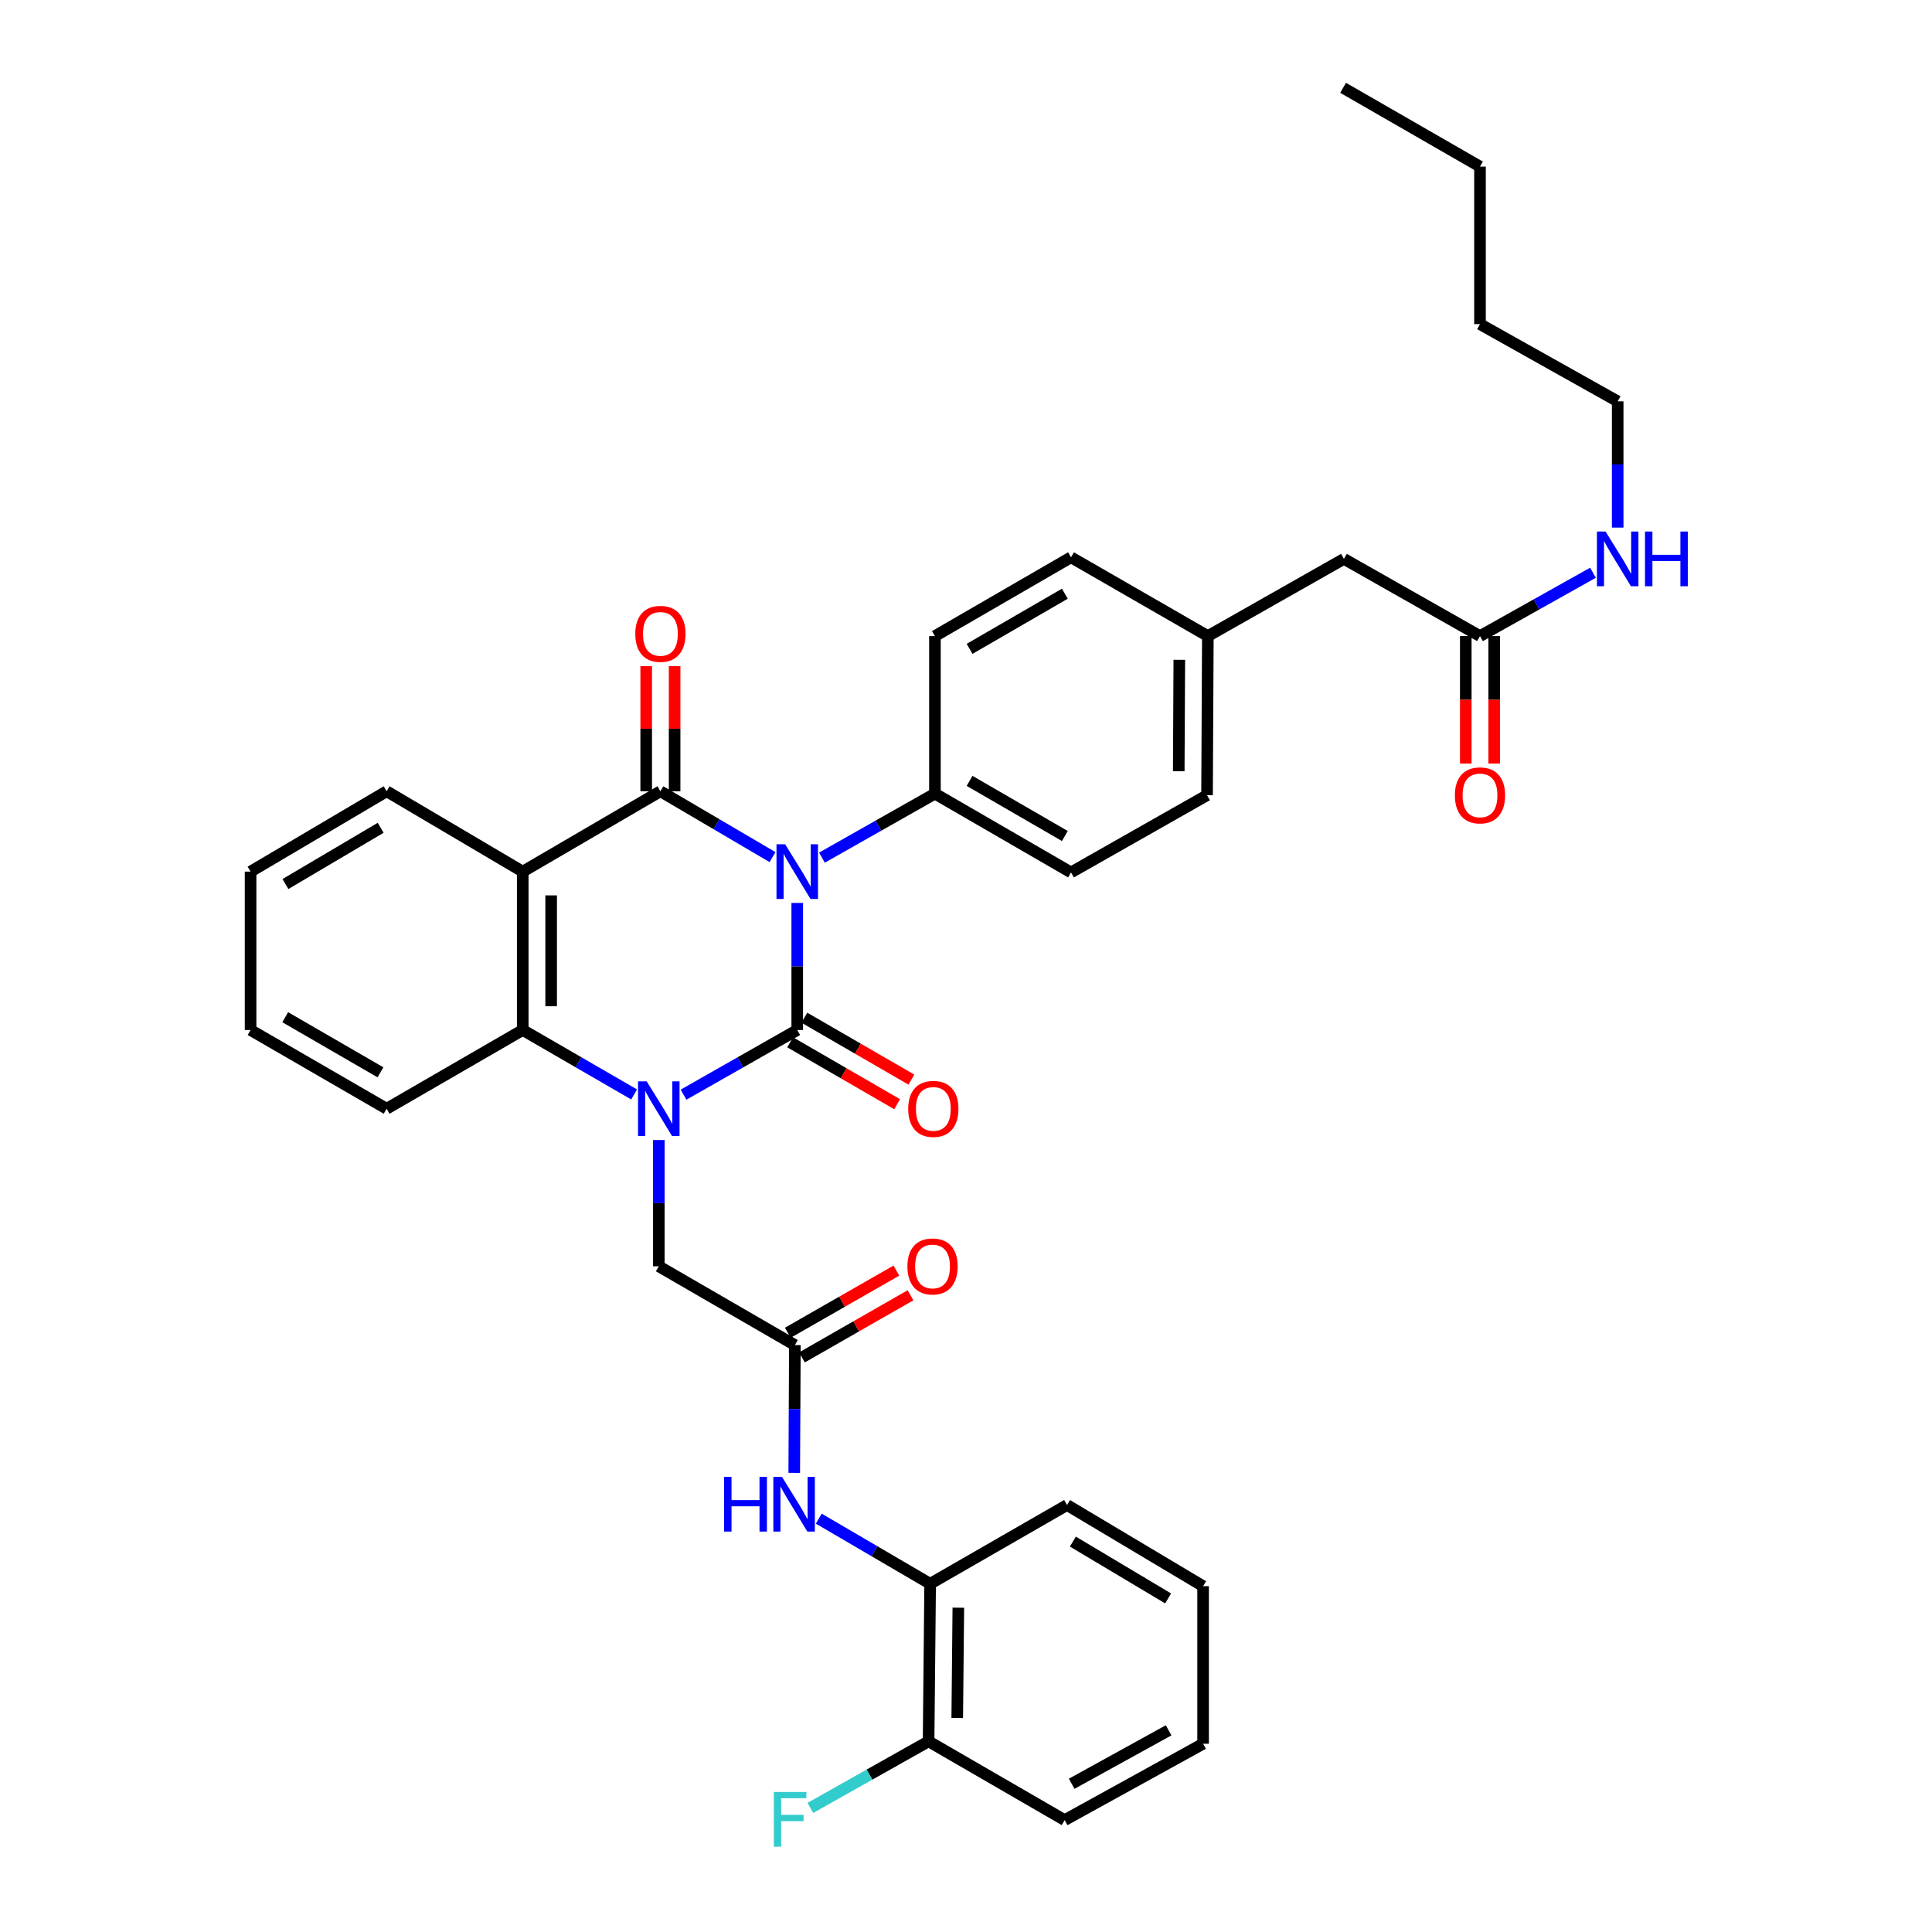 <?xml version='1.0' encoding='iso-8859-1'?>
<svg version='1.1' baseProfile='full'
              xmlns='http://www.w3.org/2000/svg'
                      xmlns:rdkit='http://www.rdkit.org/xml'
                      xmlns:xlink='http://www.w3.org/1999/xlink'
                  xml:space='preserve'
width='1000px' height='1000px' viewBox='0 0 1000 1000'>
<!-- END OF HEADER -->
<rect style='opacity:1.0;fill:#FFFFFF;stroke:none' width='1000' height='1000' x='0' y='0'> </rect>
<path class='bond-0' d='M 412.652,467.362 L 412.652,500.244' style='fill:none;fill-rule:evenodd;stroke:#0000FF;stroke-width:6px;stroke-linecap:butt;stroke-linejoin:miter;stroke-opacity:1' />
<path class='bond-0' d='M 412.652,500.244 L 412.652,533.125' style='fill:none;fill-rule:evenodd;stroke:#000000;stroke-width:6px;stroke-linecap:butt;stroke-linejoin:miter;stroke-opacity:1' />
<path class='bond-2' d='M 399.859,443.639 L 370.842,426.598' style='fill:none;fill-rule:evenodd;stroke:#0000FF;stroke-width:6px;stroke-linecap:butt;stroke-linejoin:miter;stroke-opacity:1' />
<path class='bond-2' d='M 370.842,426.598 L 341.826,409.557' style='fill:none;fill-rule:evenodd;stroke:#000000;stroke-width:6px;stroke-linecap:butt;stroke-linejoin:miter;stroke-opacity:1' />
<path class='bond-6' d='M 425.44,443.91 L 454.68,427.351' style='fill:none;fill-rule:evenodd;stroke:#0000FF;stroke-width:6px;stroke-linecap:butt;stroke-linejoin:miter;stroke-opacity:1' />
<path class='bond-6' d='M 454.68,427.351 L 483.92,410.791' style='fill:none;fill-rule:evenodd;stroke:#000000;stroke-width:6px;stroke-linecap:butt;stroke-linejoin:miter;stroke-opacity:1' />
<path class='bond-1' d='M 412.652,533.125 L 383.223,549.862' style='fill:none;fill-rule:evenodd;stroke:#000000;stroke-width:6px;stroke-linecap:butt;stroke-linejoin:miter;stroke-opacity:1' />
<path class='bond-1' d='M 383.223,549.862 L 353.793,566.599' style='fill:none;fill-rule:evenodd;stroke:#0000FF;stroke-width:6px;stroke-linecap:butt;stroke-linejoin:miter;stroke-opacity:1' />
<path class='bond-9' d='M 408.969,539.491 L 436.669,555.519' style='fill:none;fill-rule:evenodd;stroke:#000000;stroke-width:6px;stroke-linecap:butt;stroke-linejoin:miter;stroke-opacity:1' />
<path class='bond-9' d='M 436.669,555.519 L 464.369,571.546' style='fill:none;fill-rule:evenodd;stroke:#FF0000;stroke-width:6px;stroke-linecap:butt;stroke-linejoin:miter;stroke-opacity:1' />
<path class='bond-9' d='M 416.336,526.759 L 444.035,542.787' style='fill:none;fill-rule:evenodd;stroke:#000000;stroke-width:6px;stroke-linecap:butt;stroke-linejoin:miter;stroke-opacity:1' />
<path class='bond-9' d='M 444.035,542.787 L 471.735,558.814' style='fill:none;fill-rule:evenodd;stroke:#FF0000;stroke-width:6px;stroke-linecap:butt;stroke-linejoin:miter;stroke-opacity:1' />
<path class='bond-7' d='M 340.992,590.078 L 340.992,622.752' style='fill:none;fill-rule:evenodd;stroke:#0000FF;stroke-width:6px;stroke-linecap:butt;stroke-linejoin:miter;stroke-opacity:1' />
<path class='bond-7' d='M 340.992,622.752 L 340.992,655.427' style='fill:none;fill-rule:evenodd;stroke:#000000;stroke-width:6px;stroke-linecap:butt;stroke-linejoin:miter;stroke-opacity:1' />
<path class='bond-37' d='M 328.218,566.487 L 299.392,549.806' style='fill:none;fill-rule:evenodd;stroke:#0000FF;stroke-width:6px;stroke-linecap:butt;stroke-linejoin:miter;stroke-opacity:1' />
<path class='bond-37' d='M 299.392,549.806 L 270.566,533.125' style='fill:none;fill-rule:evenodd;stroke:#000000;stroke-width:6px;stroke-linecap:butt;stroke-linejoin:miter;stroke-opacity:1' />
<path class='bond-3' d='M 341.826,409.557 L 270.566,451.152' style='fill:none;fill-rule:evenodd;stroke:#000000;stroke-width:6px;stroke-linecap:butt;stroke-linejoin:miter;stroke-opacity:1' />
<path class='bond-10' d='M 349.18,409.557 L 349.18,377.182' style='fill:none;fill-rule:evenodd;stroke:#000000;stroke-width:6px;stroke-linecap:butt;stroke-linejoin:miter;stroke-opacity:1' />
<path class='bond-10' d='M 349.18,377.182 L 349.18,344.808' style='fill:none;fill-rule:evenodd;stroke:#FF0000;stroke-width:6px;stroke-linecap:butt;stroke-linejoin:miter;stroke-opacity:1' />
<path class='bond-10' d='M 334.471,409.557 L 334.471,377.182' style='fill:none;fill-rule:evenodd;stroke:#000000;stroke-width:6px;stroke-linecap:butt;stroke-linejoin:miter;stroke-opacity:1' />
<path class='bond-10' d='M 334.471,377.182 L 334.471,344.808' style='fill:none;fill-rule:evenodd;stroke:#FF0000;stroke-width:6px;stroke-linecap:butt;stroke-linejoin:miter;stroke-opacity:1' />
<path class='bond-4' d='M 270.566,451.152 L 270.566,533.125' style='fill:none;fill-rule:evenodd;stroke:#000000;stroke-width:6px;stroke-linecap:butt;stroke-linejoin:miter;stroke-opacity:1' />
<path class='bond-4' d='M 285.276,463.448 L 285.276,520.829' style='fill:none;fill-rule:evenodd;stroke:#000000;stroke-width:6px;stroke-linecap:butt;stroke-linejoin:miter;stroke-opacity:1' />
<path class='bond-20' d='M 270.566,451.152 L 200.124,409.557' style='fill:none;fill-rule:evenodd;stroke:#000000;stroke-width:6px;stroke-linecap:butt;stroke-linejoin:miter;stroke-opacity:1' />
<path class='bond-25' d='M 270.566,533.125 L 200.124,573.879' style='fill:none;fill-rule:evenodd;stroke:#000000;stroke-width:6px;stroke-linecap:butt;stroke-linejoin:miter;stroke-opacity:1' />
<path class='bond-5' d='M 411.426,696.214 L 340.992,655.427' style='fill:none;fill-rule:evenodd;stroke:#000000;stroke-width:6px;stroke-linecap:butt;stroke-linejoin:miter;stroke-opacity:1' />
<path class='bond-8' d='M 411.426,696.214 L 411.262,729.287' style='fill:none;fill-rule:evenodd;stroke:#000000;stroke-width:6px;stroke-linecap:butt;stroke-linejoin:miter;stroke-opacity:1' />
<path class='bond-8' d='M 411.262,729.287 L 411.098,762.36' style='fill:none;fill-rule:evenodd;stroke:#0000FF;stroke-width:6px;stroke-linecap:butt;stroke-linejoin:miter;stroke-opacity:1' />
<path class='bond-13' d='M 415.08,702.597 L 443.18,686.512' style='fill:none;fill-rule:evenodd;stroke:#000000;stroke-width:6px;stroke-linecap:butt;stroke-linejoin:miter;stroke-opacity:1' />
<path class='bond-13' d='M 443.18,686.512 L 471.279,670.427' style='fill:none;fill-rule:evenodd;stroke:#FF0000;stroke-width:6px;stroke-linecap:butt;stroke-linejoin:miter;stroke-opacity:1' />
<path class='bond-13' d='M 407.773,689.831 L 435.872,673.746' style='fill:none;fill-rule:evenodd;stroke:#000000;stroke-width:6px;stroke-linecap:butt;stroke-linejoin:miter;stroke-opacity:1' />
<path class='bond-13' d='M 435.872,673.746 L 463.972,657.661' style='fill:none;fill-rule:evenodd;stroke:#FF0000;stroke-width:6px;stroke-linecap:butt;stroke-linejoin:miter;stroke-opacity:1' />
<path class='bond-16' d='M 483.92,410.791 L 554.354,451.561' style='fill:none;fill-rule:evenodd;stroke:#000000;stroke-width:6px;stroke-linecap:butt;stroke-linejoin:miter;stroke-opacity:1' />
<path class='bond-16' d='M 501.854,404.176 L 551.158,432.715' style='fill:none;fill-rule:evenodd;stroke:#000000;stroke-width:6px;stroke-linecap:butt;stroke-linejoin:miter;stroke-opacity:1' />
<path class='bond-17' d='M 483.92,410.791 L 483.92,329.235' style='fill:none;fill-rule:evenodd;stroke:#000000;stroke-width:6px;stroke-linecap:butt;stroke-linejoin:miter;stroke-opacity:1' />
<path class='bond-11' d='M 423.797,786.053 L 452.621,802.909' style='fill:none;fill-rule:evenodd;stroke:#0000FF;stroke-width:6px;stroke-linecap:butt;stroke-linejoin:miter;stroke-opacity:1' />
<path class='bond-11' d='M 452.621,802.909 L 481.444,819.766' style='fill:none;fill-rule:evenodd;stroke:#000000;stroke-width:6px;stroke-linecap:butt;stroke-linejoin:miter;stroke-opacity:1' />
<path class='bond-14' d='M 481.444,819.766 L 480.635,901.314' style='fill:none;fill-rule:evenodd;stroke:#000000;stroke-width:6px;stroke-linecap:butt;stroke-linejoin:miter;stroke-opacity:1' />
<path class='bond-14' d='M 496.031,832.144 L 495.465,889.228' style='fill:none;fill-rule:evenodd;stroke:#000000;stroke-width:6px;stroke-linecap:butt;stroke-linejoin:miter;stroke-opacity:1' />
<path class='bond-26' d='M 481.444,819.766 L 552.295,778.996' style='fill:none;fill-rule:evenodd;stroke:#000000;stroke-width:6px;stroke-linecap:butt;stroke-linejoin:miter;stroke-opacity:1' />
<path class='bond-12' d='M 766.041,329.235 L 695.615,289.282' style='fill:none;fill-rule:evenodd;stroke:#000000;stroke-width:6px;stroke-linecap:butt;stroke-linejoin:miter;stroke-opacity:1' />
<path class='bond-15' d='M 758.686,329.235 L 758.686,362.228' style='fill:none;fill-rule:evenodd;stroke:#000000;stroke-width:6px;stroke-linecap:butt;stroke-linejoin:miter;stroke-opacity:1' />
<path class='bond-15' d='M 758.686,362.228 L 758.686,395.221' style='fill:none;fill-rule:evenodd;stroke:#FF0000;stroke-width:6px;stroke-linecap:butt;stroke-linejoin:miter;stroke-opacity:1' />
<path class='bond-15' d='M 773.396,329.235 L 773.396,362.228' style='fill:none;fill-rule:evenodd;stroke:#000000;stroke-width:6px;stroke-linecap:butt;stroke-linejoin:miter;stroke-opacity:1' />
<path class='bond-15' d='M 773.396,362.228 L 773.396,395.221' style='fill:none;fill-rule:evenodd;stroke:#FF0000;stroke-width:6px;stroke-linecap:butt;stroke-linejoin:miter;stroke-opacity:1' />
<path class='bond-19' d='M 766.041,329.235 L 795.284,312.841' style='fill:none;fill-rule:evenodd;stroke:#000000;stroke-width:6px;stroke-linecap:butt;stroke-linejoin:miter;stroke-opacity:1' />
<path class='bond-19' d='M 795.284,312.841 L 824.526,296.448' style='fill:none;fill-rule:evenodd;stroke:#0000FF;stroke-width:6px;stroke-linecap:butt;stroke-linejoin:miter;stroke-opacity:1' />
<path class='bond-22' d='M 480.635,901.314 L 450.035,918.545' style='fill:none;fill-rule:evenodd;stroke:#000000;stroke-width:6px;stroke-linecap:butt;stroke-linejoin:miter;stroke-opacity:1' />
<path class='bond-22' d='M 450.035,918.545 L 419.435,935.776' style='fill:none;fill-rule:evenodd;stroke:#33CCCC;stroke-width:6px;stroke-linecap:butt;stroke-linejoin:miter;stroke-opacity:1' />
<path class='bond-27' d='M 480.635,901.314 L 551.061,942.084' style='fill:none;fill-rule:evenodd;stroke:#000000;stroke-width:6px;stroke-linecap:butt;stroke-linejoin:miter;stroke-opacity:1' />
<path class='bond-23' d='M 554.354,451.561 L 624.764,411.6' style='fill:none;fill-rule:evenodd;stroke:#000000;stroke-width:6px;stroke-linecap:butt;stroke-linejoin:miter;stroke-opacity:1' />
<path class='bond-24' d='M 483.92,329.235 L 554.354,288.456' style='fill:none;fill-rule:evenodd;stroke:#000000;stroke-width:6px;stroke-linecap:butt;stroke-linejoin:miter;stroke-opacity:1' />
<path class='bond-24' d='M 501.855,335.848 L 551.159,307.303' style='fill:none;fill-rule:evenodd;stroke:#000000;stroke-width:6px;stroke-linecap:butt;stroke-linejoin:miter;stroke-opacity:1' />
<path class='bond-18' d='M 695.615,289.282 L 625.181,329.235' style='fill:none;fill-rule:evenodd;stroke:#000000;stroke-width:6px;stroke-linecap:butt;stroke-linejoin:miter;stroke-opacity:1' />
<path class='bond-28' d='M 837.309,273.083 L 837.309,240.408' style='fill:none;fill-rule:evenodd;stroke:#0000FF;stroke-width:6px;stroke-linecap:butt;stroke-linejoin:miter;stroke-opacity:1' />
<path class='bond-28' d='M 837.309,240.408 L 837.309,207.734' style='fill:none;fill-rule:evenodd;stroke:#000000;stroke-width:6px;stroke-linecap:butt;stroke-linejoin:miter;stroke-opacity:1' />
<path class='bond-30' d='M 200.124,409.557 L 129.697,451.152' style='fill:none;fill-rule:evenodd;stroke:#000000;stroke-width:6px;stroke-linecap:butt;stroke-linejoin:miter;stroke-opacity:1' />
<path class='bond-30' d='M 197.04,428.462 L 147.742,457.578' style='fill:none;fill-rule:evenodd;stroke:#000000;stroke-width:6px;stroke-linecap:butt;stroke-linejoin:miter;stroke-opacity:1' />
<path class='bond-21' d='M 625.181,329.235 L 554.354,288.456' style='fill:none;fill-rule:evenodd;stroke:#000000;stroke-width:6px;stroke-linecap:butt;stroke-linejoin:miter;stroke-opacity:1' />
<path class='bond-36' d='M 625.181,329.235 L 624.764,411.6' style='fill:none;fill-rule:evenodd;stroke:#000000;stroke-width:6px;stroke-linecap:butt;stroke-linejoin:miter;stroke-opacity:1' />
<path class='bond-36' d='M 610.409,341.515 L 610.117,399.171' style='fill:none;fill-rule:evenodd;stroke:#000000;stroke-width:6px;stroke-linecap:butt;stroke-linejoin:miter;stroke-opacity:1' />
<path class='bond-38' d='M 200.124,573.879 L 129.697,533.125' style='fill:none;fill-rule:evenodd;stroke:#000000;stroke-width:6px;stroke-linecap:butt;stroke-linejoin:miter;stroke-opacity:1' />
<path class='bond-38' d='M 196.927,555.034 L 147.629,526.507' style='fill:none;fill-rule:evenodd;stroke:#000000;stroke-width:6px;stroke-linecap:butt;stroke-linejoin:miter;stroke-opacity:1' />
<path class='bond-33' d='M 552.295,778.996 L 622.721,821.008' style='fill:none;fill-rule:evenodd;stroke:#000000;stroke-width:6px;stroke-linecap:butt;stroke-linejoin:miter;stroke-opacity:1' />
<path class='bond-33' d='M 555.323,797.93 L 604.621,827.339' style='fill:none;fill-rule:evenodd;stroke:#000000;stroke-width:6px;stroke-linecap:butt;stroke-linejoin:miter;stroke-opacity:1' />
<path class='bond-39' d='M 551.061,942.084 L 622.721,902.564' style='fill:none;fill-rule:evenodd;stroke:#000000;stroke-width:6px;stroke-linecap:butt;stroke-linejoin:miter;stroke-opacity:1' />
<path class='bond-39' d='M 554.706,923.275 L 604.868,895.611' style='fill:none;fill-rule:evenodd;stroke:#000000;stroke-width:6px;stroke-linecap:butt;stroke-linejoin:miter;stroke-opacity:1' />
<path class='bond-29' d='M 837.309,207.734 L 766.041,167.773' style='fill:none;fill-rule:evenodd;stroke:#000000;stroke-width:6px;stroke-linecap:butt;stroke-linejoin:miter;stroke-opacity:1' />
<path class='bond-31' d='M 766.041,167.773 L 766.041,86.225' style='fill:none;fill-rule:evenodd;stroke:#000000;stroke-width:6px;stroke-linecap:butt;stroke-linejoin:miter;stroke-opacity:1' />
<path class='bond-32' d='M 129.697,451.152 L 129.697,533.125' style='fill:none;fill-rule:evenodd;stroke:#000000;stroke-width:6px;stroke-linecap:butt;stroke-linejoin:miter;stroke-opacity:1' />
<path class='bond-34' d='M 766.041,86.225 L 695.19,45.455' style='fill:none;fill-rule:evenodd;stroke:#000000;stroke-width:6px;stroke-linecap:butt;stroke-linejoin:miter;stroke-opacity:1' />
<path class='bond-35' d='M 622.721,821.008 L 622.721,902.564' style='fill:none;fill-rule:evenodd;stroke:#000000;stroke-width:6px;stroke-linecap:butt;stroke-linejoin:miter;stroke-opacity:1' />
<path  class='atom-0' d='M 406.392 436.992
L 415.672 451.992
Q 416.592 453.472, 418.072 456.152
Q 419.552 458.832, 419.632 458.992
L 419.632 436.992
L 423.392 436.992
L 423.392 465.312
L 419.512 465.312
L 409.552 448.912
Q 408.392 446.992, 407.152 444.792
Q 405.952 442.592, 405.592 441.912
L 405.592 465.312
L 401.912 465.312
L 401.912 436.992
L 406.392 436.992
' fill='#0000FF'/>
<path  class='atom-2' d='M 334.732 559.719
L 344.012 574.719
Q 344.932 576.199, 346.412 578.879
Q 347.892 581.559, 347.972 581.719
L 347.972 559.719
L 351.732 559.719
L 351.732 588.039
L 347.852 588.039
L 337.892 571.639
Q 336.732 569.719, 335.492 567.519
Q 334.292 565.319, 333.932 564.639
L 333.932 588.039
L 330.252 588.039
L 330.252 559.719
L 334.732 559.719
' fill='#0000FF'/>
<path  class='atom-9' d='M 374.798 764.419
L 378.638 764.419
L 378.638 776.459
L 393.118 776.459
L 393.118 764.419
L 396.958 764.419
L 396.958 792.739
L 393.118 792.739
L 393.118 779.659
L 378.638 779.659
L 378.638 792.739
L 374.798 792.739
L 374.798 764.419
' fill='#0000FF'/>
<path  class='atom-9' d='M 404.758 764.419
L 414.038 779.419
Q 414.958 780.899, 416.438 783.579
Q 417.918 786.259, 417.998 786.419
L 417.998 764.419
L 421.758 764.419
L 421.758 792.739
L 417.878 792.739
L 407.918 776.339
Q 406.758 774.419, 405.518 772.219
Q 404.318 770.019, 403.958 769.339
L 403.958 792.739
L 400.278 792.739
L 400.278 764.419
L 404.758 764.419
' fill='#0000FF'/>
<path  class='atom-10' d='M 470.086 573.959
Q 470.086 567.159, 473.446 563.359
Q 476.806 559.559, 483.086 559.559
Q 489.366 559.559, 492.726 563.359
Q 496.086 567.159, 496.086 573.959
Q 496.086 580.839, 492.686 584.759
Q 489.286 588.639, 483.086 588.639
Q 476.846 588.639, 473.446 584.759
Q 470.086 580.879, 470.086 573.959
M 483.086 585.439
Q 487.406 585.439, 489.726 582.559
Q 492.086 579.639, 492.086 573.959
Q 492.086 568.399, 489.726 565.599
Q 487.406 562.759, 483.086 562.759
Q 478.766 562.759, 476.406 565.559
Q 474.086 568.359, 474.086 573.959
Q 474.086 579.679, 476.406 582.559
Q 478.766 585.439, 483.086 585.439
' fill='#FF0000'/>
<path  class='atom-11' d='M 328.826 328.089
Q 328.826 321.289, 332.186 317.489
Q 335.546 313.689, 341.826 313.689
Q 348.106 313.689, 351.466 317.489
Q 354.826 321.289, 354.826 328.089
Q 354.826 334.969, 351.426 338.889
Q 348.026 342.769, 341.826 342.769
Q 335.586 342.769, 332.186 338.889
Q 328.826 335.009, 328.826 328.089
M 341.826 339.569
Q 346.146 339.569, 348.466 336.689
Q 350.826 333.769, 350.826 328.089
Q 350.826 322.529, 348.466 319.729
Q 346.146 316.889, 341.826 316.889
Q 337.506 316.889, 335.146 319.689
Q 332.826 322.489, 332.826 328.089
Q 332.826 333.809, 335.146 336.689
Q 337.506 339.569, 341.826 339.569
' fill='#FF0000'/>
<path  class='atom-14' d='M 469.678 655.507
Q 469.678 648.707, 473.038 644.907
Q 476.398 641.107, 482.678 641.107
Q 488.958 641.107, 492.318 644.907
Q 495.678 648.707, 495.678 655.507
Q 495.678 662.387, 492.278 666.307
Q 488.878 670.187, 482.678 670.187
Q 476.438 670.187, 473.038 666.307
Q 469.678 662.427, 469.678 655.507
M 482.678 666.987
Q 486.998 666.987, 489.318 664.107
Q 491.678 661.187, 491.678 655.507
Q 491.678 649.947, 489.318 647.147
Q 486.998 644.307, 482.678 644.307
Q 478.358 644.307, 475.998 647.107
Q 473.678 649.907, 473.678 655.507
Q 473.678 661.227, 475.998 664.107
Q 478.358 666.987, 482.678 666.987
' fill='#FF0000'/>
<path  class='atom-16' d='M 753.041 411.68
Q 753.041 404.88, 756.401 401.08
Q 759.761 397.28, 766.041 397.28
Q 772.321 397.28, 775.681 401.08
Q 779.041 404.88, 779.041 411.68
Q 779.041 418.56, 775.641 422.48
Q 772.241 426.36, 766.041 426.36
Q 759.801 426.36, 756.401 422.48
Q 753.041 418.6, 753.041 411.68
M 766.041 423.16
Q 770.361 423.16, 772.681 420.28
Q 775.041 417.36, 775.041 411.68
Q 775.041 406.12, 772.681 403.32
Q 770.361 400.48, 766.041 400.48
Q 761.721 400.48, 759.361 403.28
Q 757.041 406.08, 757.041 411.68
Q 757.041 417.4, 759.361 420.28
Q 761.721 423.16, 766.041 423.16
' fill='#FF0000'/>
<path  class='atom-20' d='M 831.049 275.122
L 840.329 290.122
Q 841.249 291.602, 842.729 294.282
Q 844.209 296.962, 844.289 297.122
L 844.289 275.122
L 848.049 275.122
L 848.049 303.442
L 844.169 303.442
L 834.209 287.042
Q 833.049 285.122, 831.809 282.922
Q 830.609 280.722, 830.249 280.042
L 830.249 303.442
L 826.569 303.442
L 826.569 275.122
L 831.049 275.122
' fill='#0000FF'/>
<path  class='atom-20' d='M 851.449 275.122
L 855.289 275.122
L 855.289 287.162
L 869.769 287.162
L 869.769 275.122
L 873.609 275.122
L 873.609 303.442
L 869.769 303.442
L 869.769 290.362
L 855.289 290.362
L 855.289 303.442
L 851.449 303.442
L 851.449 275.122
' fill='#0000FF'/>
<path  class='atom-23' d='M 400.538 927.515
L 417.378 927.515
L 417.378 930.755
L 404.338 930.755
L 404.338 939.355
L 415.938 939.355
L 415.938 942.635
L 404.338 942.635
L 404.338 955.835
L 400.538 955.835
L 400.538 927.515
' fill='#33CCCC'/>
</svg>
